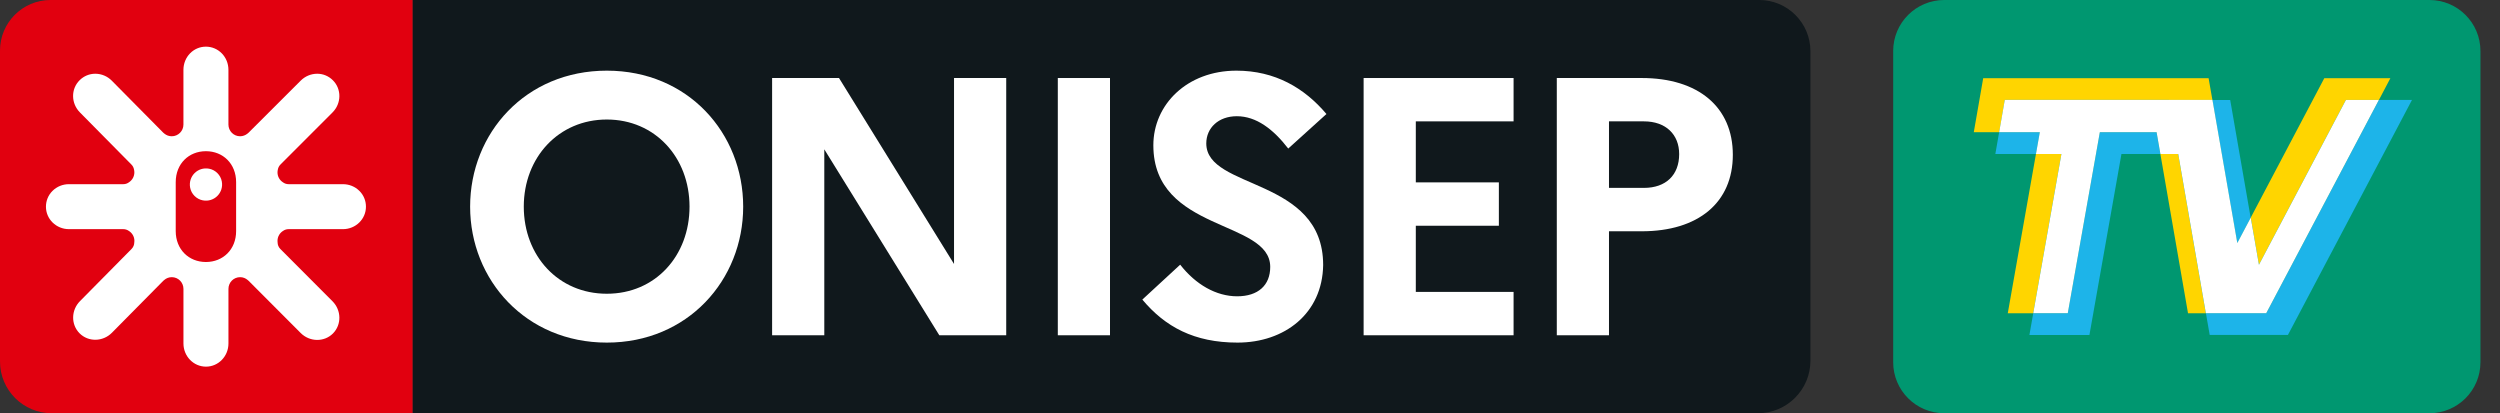<svg width="121" height="20" viewBox="0 0 121 20" fill="none" xmlns="http://www.w3.org/2000/svg">
    <rect x="0" y="0" width="121" height="20" fill="#333333" stroke="none"/>
    <path d="M85.082 20H19.97V0H85.145C86.515 0 87.625 1.11 87.625 2.48V17.457C87.625 18.861 86.486 20 85.082 20Z" fill="#10181C"/>
    <path d="M19.97 0H2.447C1.096 0 0 1.096 0 2.447V17.497C0 18.879 1.121 20 2.502 20H19.968V0H19.97Z" fill="#E1000F"/>
    <path d="M10.122 8.166C9.572 8.061 9.099 8.535 9.203 9.084C9.261 9.392 9.509 9.639 9.816 9.697C10.366 9.802 10.839 9.328 10.735 8.779C10.677 8.471 10.429 8.224 10.122 8.166Z" fill="white"/>
    <path d="M17.398 9.243C17.183 9.026 16.894 8.914 16.598 8.914H13.964C13.862 8.914 13.767 8.879 13.691 8.821C13.534 8.721 13.431 8.544 13.431 8.344C13.431 8.296 13.438 8.25 13.448 8.205C13.464 8.117 13.506 8.032 13.572 7.966L13.591 7.947C13.591 7.947 13.596 7.941 13.598 7.939L16.094 5.442C16.53 5.006 16.537 4.307 16.111 3.885C15.908 3.682 15.639 3.569 15.353 3.569C15.049 3.569 14.764 3.693 14.554 3.903L12.034 6.419C12.015 6.437 11.995 6.453 11.976 6.468C11.878 6.547 11.754 6.595 11.62 6.595C11.309 6.595 11.056 6.341 11.056 6.029C11.056 6.026 11.056 6.025 11.056 6.022C11.056 6.019 11.056 6.017 11.056 6.015V3.381C11.056 2.758 10.572 2.26 9.967 2.258C9.361 2.258 8.879 2.758 8.878 3.381V6.015C8.878 6.015 8.878 6.021 8.878 6.022C8.878 6.025 8.878 6.026 8.878 6.029C8.878 6.342 8.624 6.595 8.313 6.595C8.178 6.595 8.054 6.548 7.957 6.468C7.938 6.453 7.918 6.437 7.899 6.419L5.409 3.903C5.2 3.693 4.916 3.569 4.61 3.569C4.324 3.569 4.055 3.682 3.852 3.885C3.426 4.307 3.434 5.004 3.869 5.442L6.336 7.939C6.336 7.939 6.341 7.944 6.344 7.947L6.362 7.966C6.43 8.032 6.47 8.117 6.486 8.205C6.497 8.25 6.503 8.296 6.503 8.344C6.503 8.544 6.399 8.719 6.244 8.821C6.167 8.88 6.072 8.914 5.971 8.914H3.337C3.04 8.914 2.751 9.028 2.537 9.243C2.335 9.446 2.224 9.716 2.224 10.003C2.221 10.602 2.72 11.091 3.337 11.091H5.971C6.064 11.091 6.153 11.12 6.228 11.171C6.394 11.27 6.505 11.451 6.505 11.659C6.505 11.685 6.502 11.71 6.499 11.736C6.498 11.851 6.452 11.964 6.366 12.051L3.876 14.57C3.44 15.006 3.425 15.705 3.852 16.133C4.277 16.558 4.978 16.546 5.414 16.108L7.901 13.593C7.917 13.577 7.932 13.564 7.95 13.551C8.048 13.466 8.175 13.415 8.315 13.415C8.626 13.415 8.879 13.669 8.879 13.982C8.879 13.983 8.879 13.986 8.879 13.987C8.879 13.99 8.879 13.991 8.879 13.994V16.624C8.879 17.241 9.363 17.744 9.968 17.746C10.573 17.746 11.057 17.241 11.057 16.624V13.994C11.057 13.994 11.057 13.99 11.057 13.987C11.057 13.986 11.057 13.983 11.057 13.982C11.057 13.668 11.31 13.415 11.621 13.415C11.761 13.415 11.887 13.466 11.986 13.551C12.003 13.564 12.019 13.577 12.035 13.593L14.552 16.116C14.988 16.554 15.689 16.566 16.114 16.141C16.541 15.713 16.526 15.014 16.09 14.578L13.569 12.051C13.482 11.964 13.438 11.851 13.436 11.736C13.432 11.71 13.431 11.685 13.431 11.659C13.431 11.452 13.542 11.27 13.708 11.171C13.782 11.12 13.87 11.091 13.965 11.091H16.599C17.216 11.091 17.714 10.602 17.712 10.003C17.712 9.716 17.602 9.446 17.399 9.243H17.398ZM11.428 11.187C11.428 12.074 10.794 12.681 9.967 12.681C9.139 12.681 8.505 12.073 8.505 11.187V8.817C8.505 7.924 9.139 7.318 9.967 7.318C10.794 7.318 11.428 7.926 11.428 8.817V11.187Z" fill="white"/>
    <path d="M35.97 10.001C35.97 13.559 33.285 16.582 29.37 16.582C25.456 16.582 22.754 13.557 22.754 10.001C22.754 6.444 25.439 3.42 29.37 3.42C33.302 3.42 35.97 6.444 35.97 10.001ZM33.373 10.001C33.373 7.617 31.701 5.785 29.37 5.785C27.04 5.785 25.351 7.617 25.351 10.001C25.351 12.384 27.023 14.217 29.37 14.217C31.718 14.217 33.373 12.384 33.373 10.001Z" fill="white"/>
    <path d="M37.37 3.776H40.608L46.175 12.776V3.776H48.701V16.227H45.463L39.896 7.227V16.227H37.37V3.776Z" fill="white"/>
    <path d="M51.198 3.776H53.724V16.227H51.198V3.776Z" fill="white"/>
    <path d="M57.122 12.811C57.87 13.772 58.865 14.341 59.879 14.341C60.893 14.341 61.479 13.807 61.479 12.918C61.479 10.623 55.822 11.246 55.822 7.031C55.822 5.056 57.459 3.42 59.842 3.42C61.71 3.42 63.133 4.255 64.2 5.518L62.351 7.19C61.622 6.247 60.803 5.625 59.861 5.625C58.971 5.625 58.384 6.195 58.384 6.941C58.384 9.2 64.041 8.56 64.041 12.828C64.005 15.176 62.173 16.582 59.896 16.582C57.797 16.582 56.392 15.817 55.289 14.5L57.121 12.81L57.122 12.811Z" fill="white"/>
    <path d="M65.999 3.776H73.257V5.874H68.525V8.827H72.545V10.926H68.525V14.128H73.257V16.227H65.999V3.776Z" fill="white"/>
    <path d="M75.349 3.776H79.458C82.198 3.776 83.869 5.181 83.869 7.493C83.869 9.806 82.198 11.194 79.458 11.194H77.875V16.228H75.349V3.776ZM77.875 5.874V9.094H79.565C80.633 9.094 81.272 8.471 81.272 7.458C81.272 6.515 80.632 5.874 79.565 5.874H77.875Z" fill="white"/>
    <g clip-path="url(#clip0_137_4875)">
        <path d="M117.585 0H94.099C92.735 0 91.63 1.106 91.63 2.469V17.531C91.63 18.895 92.735 20 94.099 20H117.585C118.949 20 120.054 18.895 120.054 17.531V2.469C120.054 1.106 118.949 0 117.585 0Z" fill="#009770"/>
        <path d="M98.54 7.455L97.176 15.162H98.409L99.773 7.455H98.54Z" fill="#FFD500"/>
        <path d="M104.972 4.838H107.08L106.896 3.785H95.987L95.531 6.4H96.761L97.034 4.835H104.975L104.972 4.838Z" fill="#FFD500"/>
        <path d="M113.542 4.838H115.14L115.694 3.785H112.496L108.936 10.532L109.333 12.815L113.542 4.838Z" fill="#FFD500"/>
        <path d="M104.563 7.455L105.9 15.162H106.762L105.426 7.455H104.563Z" fill="#FFD500"/>
        <path d="M108.932 10.535L107.942 4.841H107.08L108.283 11.768L108.932 10.538V10.535Z" fill="#1DB4E9"/>
        <path d="M96.758 6.403L96.574 7.455H98.54L98.726 6.403H96.758Z" fill="#1DB4E9"/>
        <path d="M115.14 4.838L109.688 15.159H106.766L106.949 16.212H110.735L116.74 4.838H115.14Z" fill="#1DB4E9"/>
        <path d="M101.632 6.403L100.081 15.162H98.409L98.223 16.215H101.128L102.678 7.455H104.56L104.377 6.403H101.629H101.632Z" fill="#1DB4E9"/>
        <path d="M115.14 4.838H113.542L109.333 12.815L108.936 10.532L108.286 11.762L107.083 4.835H97.031L96.758 6.4H98.727L98.54 7.452H99.773L98.409 15.159H100.081L101.632 6.4H104.379L104.563 7.452H105.426L106.763 15.159H109.686L115.137 4.838H115.14Z" fill="white"/>
    </g>
    <defs>
        <clipPath id="clip0_137_4875">
            <rect width="28.424" height="20" fill="white" transform="translate(91.63)"/>
        </clipPath>
    </defs>
</svg>